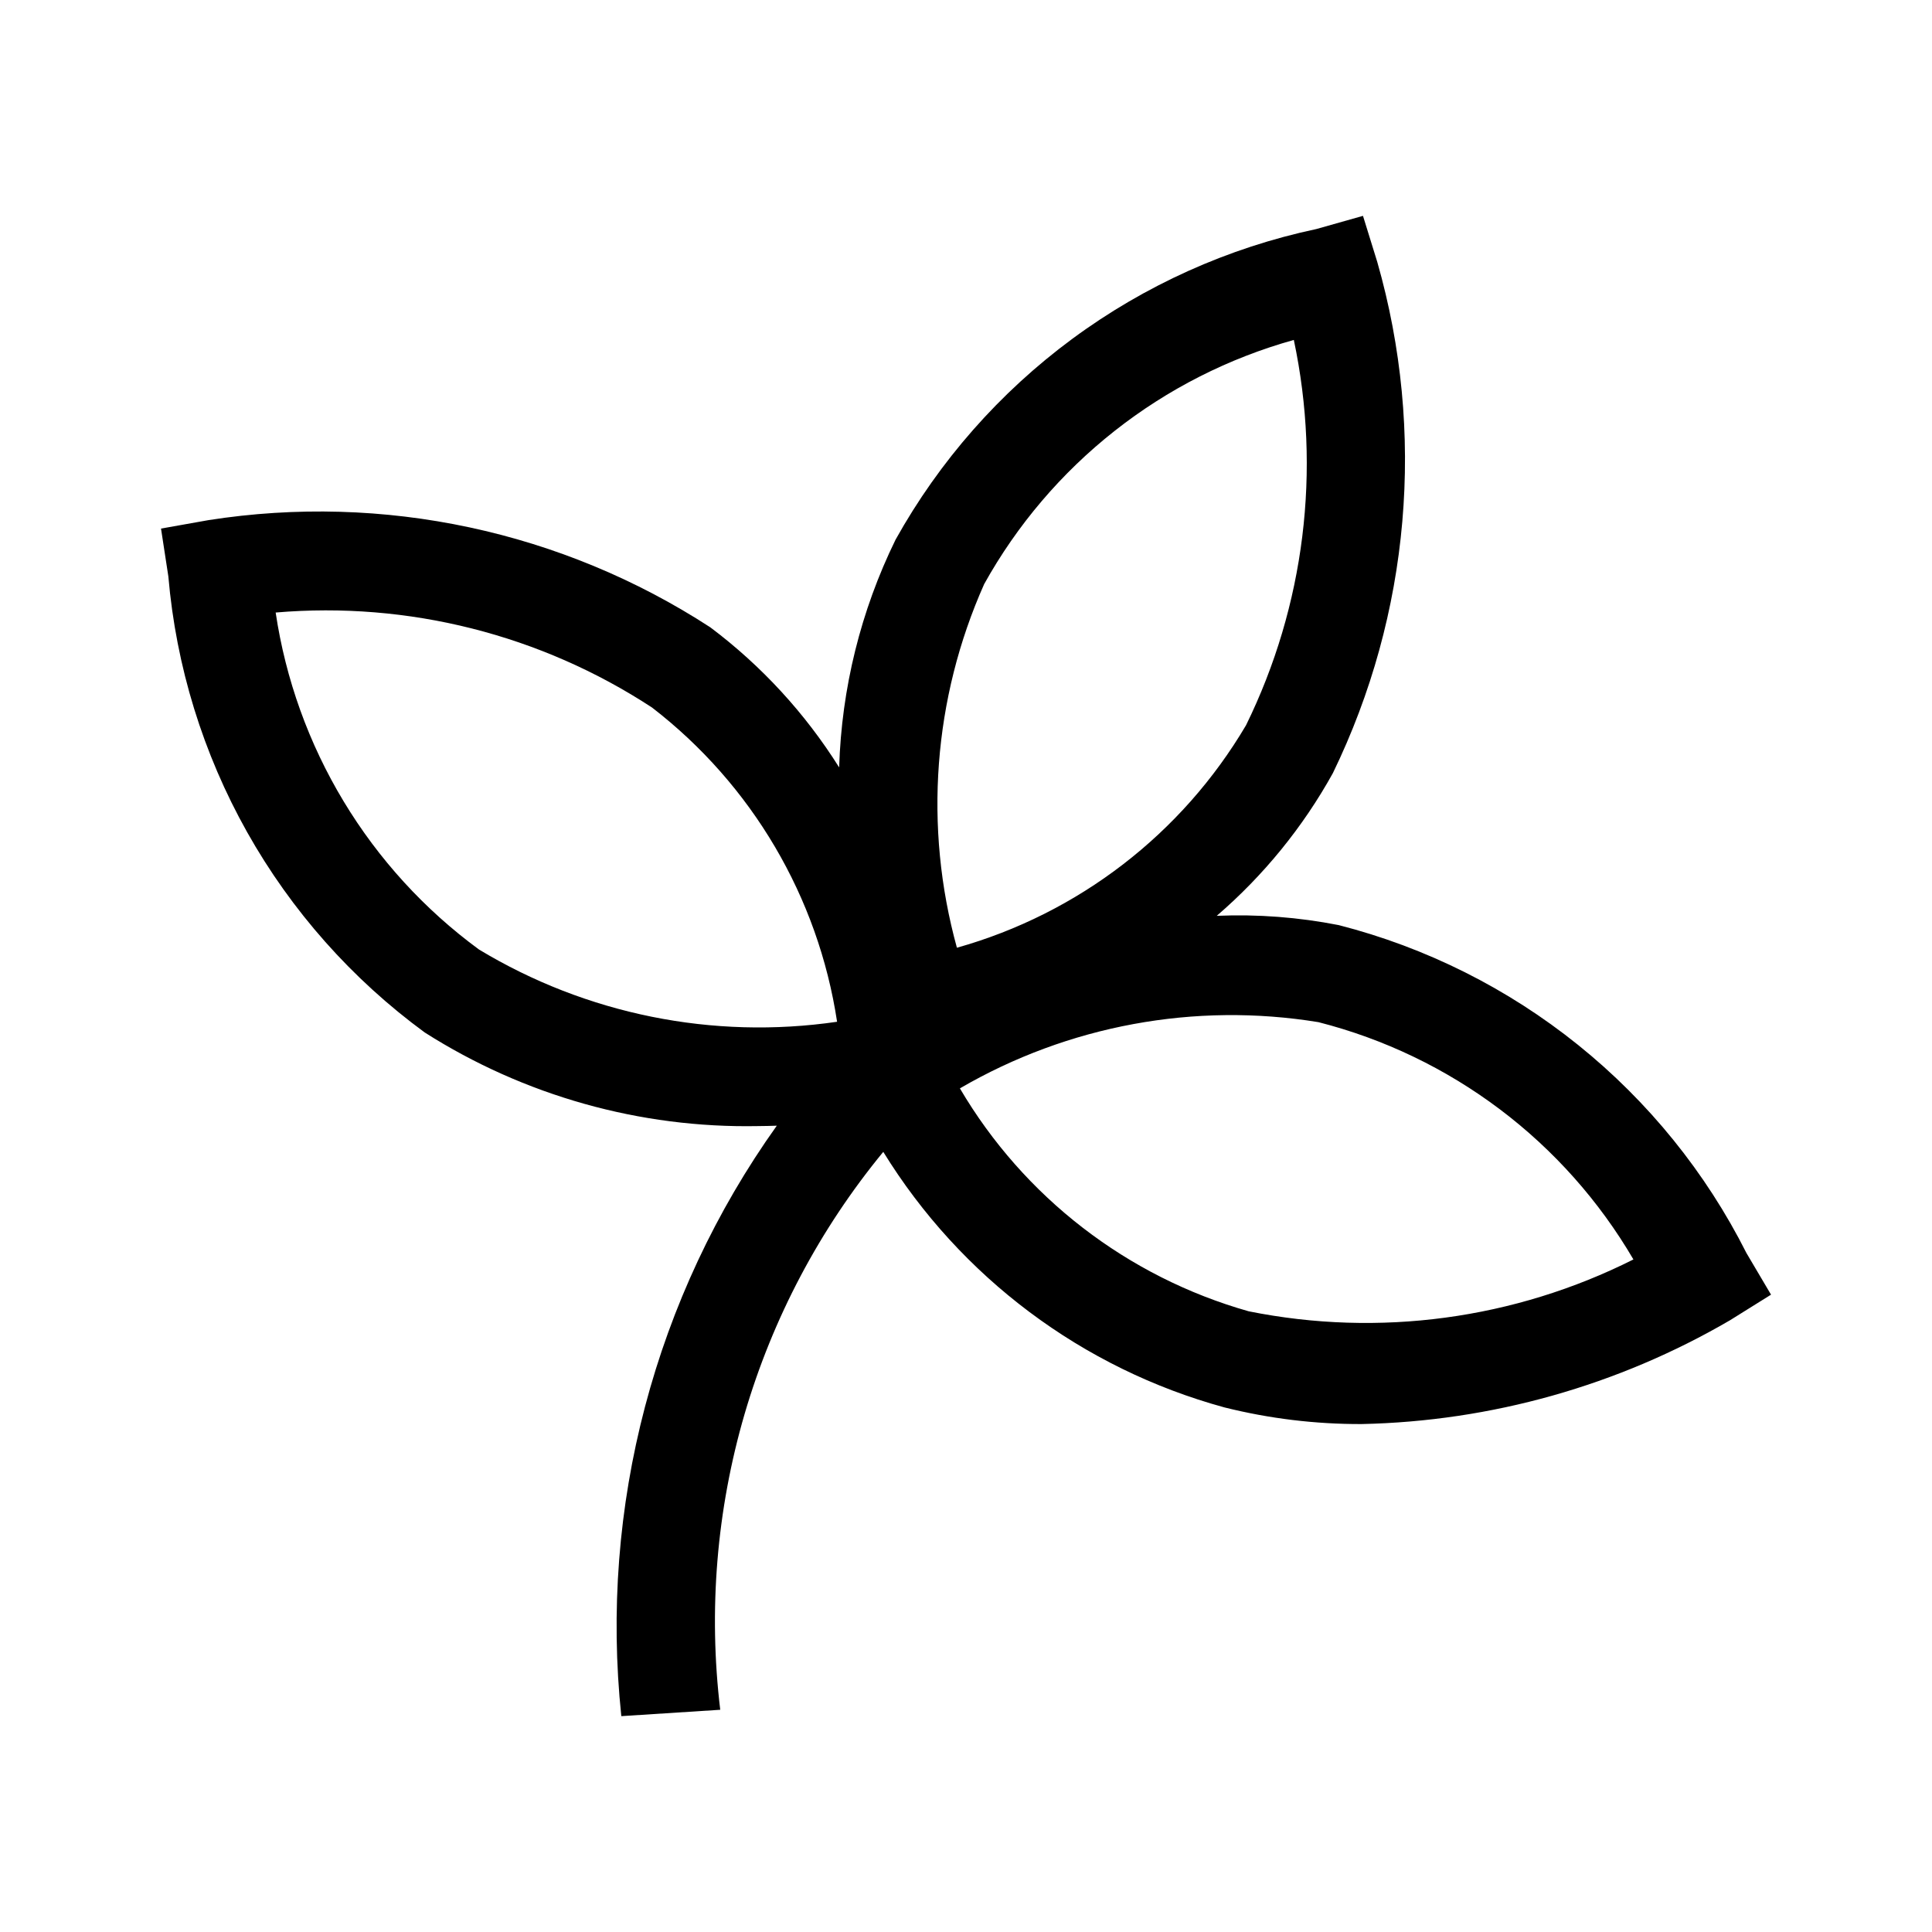 <svg width="44" height="44" viewBox="0 0 44 44" fill="none" xmlns="http://www.w3.org/2000/svg">
<path d="M39.774 28.537C38.849 26.702 37.541 25.086 35.94 23.798C34.339 22.51 32.48 21.579 30.49 21.069C29.575 20.889 28.642 20.818 27.711 20.857C28.777 19.939 29.673 18.839 30.355 17.608C32.115 13.985 32.475 9.84 31.367 5.968L31.041 4.916L29.98 5.216C27.97 5.643 26.075 6.496 24.422 7.716C22.768 8.937 21.395 10.497 20.395 12.292C19.603 13.91 19.166 15.677 19.111 17.477C18.336 16.243 17.342 15.162 16.177 14.287C12.8 12.093 8.731 11.223 4.752 11.845L3.667 12.038L3.834 13.127C4.01 15.175 4.622 17.161 5.629 18.953C6.636 20.744 8.015 22.299 9.673 23.514C11.938 24.955 14.577 25.697 17.261 25.646C17.409 25.646 17.548 25.641 17.691 25.637C14.909 29.537 13.65 34.32 14.15 39.084L16.403 38.939C16.131 36.68 16.32 34.389 16.957 32.205C17.596 30.022 18.67 27.99 20.116 26.233C21.874 29.088 24.651 31.168 27.886 32.053C28.907 32.308 29.956 32.435 31.008 32.432C33.961 32.37 36.849 31.556 39.4 30.068L40.334 29.485L39.774 28.537ZM22.414 13.302C23.163 11.955 24.172 10.77 25.383 9.815C26.593 8.861 27.981 8.156 29.466 7.742C30.095 10.706 29.712 13.796 28.378 16.516C26.918 18.991 24.559 20.806 21.793 21.584C21.034 18.835 21.253 15.907 22.414 13.302H22.414ZM10.908 21.624C9.668 20.714 8.62 19.567 7.826 18.25C7.031 16.933 6.505 15.471 6.278 13.95C9.297 13.692 12.315 14.454 14.85 16.114C17.124 17.868 18.634 20.431 19.064 23.27C16.237 23.683 13.354 23.101 10.908 21.624V21.624ZM28.438 29.864C25.673 29.081 23.317 27.263 21.861 24.787C24.326 23.352 27.213 22.819 30.027 23.279C31.521 23.66 32.924 24.334 34.155 25.261C35.387 26.189 36.421 27.352 37.2 28.683C34.493 30.045 31.408 30.461 28.438 29.864Z" fill="black"/>
</svg>

